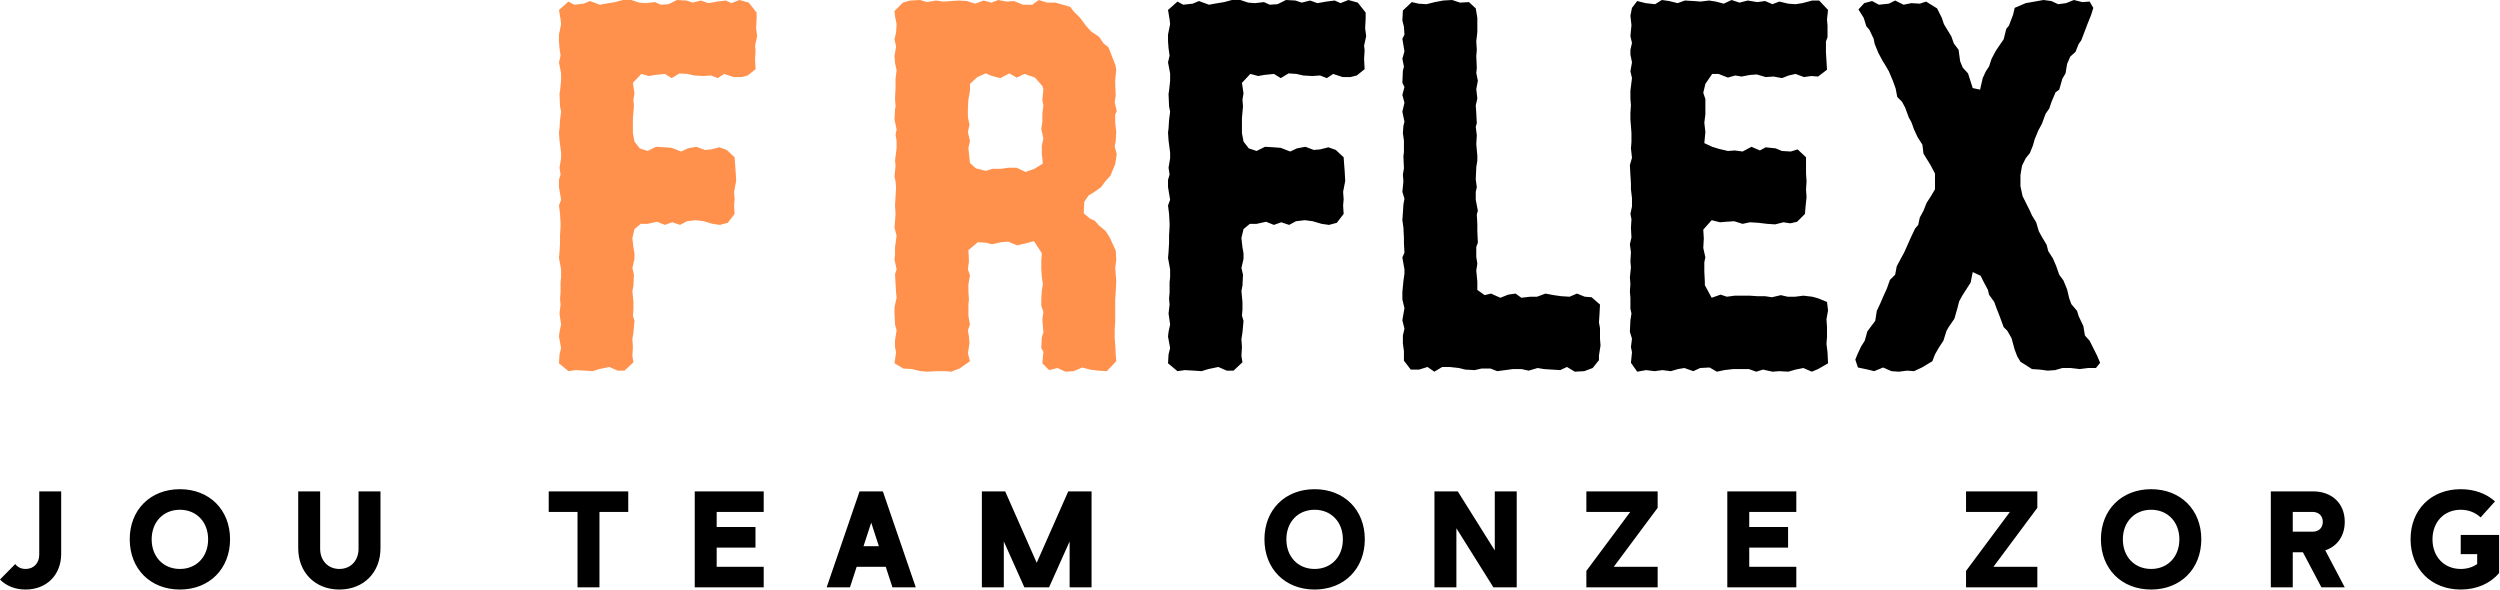 <svg xmlns="http://www.w3.org/2000/svg" fill="none" viewBox="0 0 1191 281" height="281" width="1191">
<path fill="#FF914D" d="M360.455 5.994L356.709 1.249L352.213 0L348.467 1.498L345.72 0.25L341.724 0.749L337.478 1.498L333.982 0.25L329.986 1.249L326.989 0.25L322.493 0L318.497 1.998L314.751 2.248L312.004 0.999L307.758 1.498L304.511 1.249L300.765 0H296.769L293.023 0.999L288.527 1.748L285.78 2.248L281.035 0.499L278.038 1.748L273.542 2.248L270.795 0.749L266.299 4.745L267.049 9.241L267.298 11.489L266.299 16.483V19.73L266.549 22.977L267.049 26.474L266.299 29.72L267.298 34.965V38.462L266.799 43.207L266.549 44.705L266.799 50.699L267.298 53.197L266.799 57.193L266.549 61.189L266.299 63.187L266.549 66.933L267.298 72.677V75.424L266.549 79.92L267.049 83.167L266.299 85.664V89.161L267.298 95.155L266.299 97.902L266.799 101.898L267.049 106.393V107.892L266.799 112.138V115.634L266.549 120.13L266.299 122.877L267.298 128.371V132.118L267.049 134.365V139.36L266.799 142.358L267.049 145.105L266.549 149.351L267.298 154.595L266.549 158.092L266.299 160.34L267.298 165.834L266.549 168.831L266.299 173.077L270.795 176.823L274.291 176.324L278.787 176.573L282.283 176.823L285.53 175.824L290.275 174.825L294.271 176.573H297.518L301.764 172.577L301.264 169.58L301.514 165.335L301.264 161.588L301.764 158.342L302.263 152.847L301.514 150.349L301.764 147.602V143.856L301.264 138.611L301.764 136.114L302.014 130.869L301.264 127.622L302.263 123.377V120.629L301.764 117.882L301.264 113.386L302.263 109.141L305.26 106.643H308.507L313.003 105.644L316.749 107.143L320.245 105.894L323.992 107.143L327.238 105.394L331.484 104.895L335.23 105.394L339.476 106.643L342.973 107.143L346.719 106.144L349.966 101.898L349.716 97.902L349.966 94.905L349.716 91.409L350.715 86.164L350.465 81.668L350.215 78.421L349.966 74.925L346.219 71.428L342.723 70.18L338.727 71.179L335.73 71.428L331.734 69.93L327.738 70.679L324.491 72.178L319.996 70.43L316.749 70.18L312.503 69.93L308.507 71.928L304.761 70.679L302.263 67.433L301.514 63.437V56.194L302.014 50.699L301.764 47.453L302.263 44.456L301.514 39.461L305.51 35.215L309.256 36.214L312.004 35.714L316.749 35.215L319.996 37.213L323.742 34.965L327.488 35.215L330.735 35.964L334.981 36.214L338.727 35.964L341.974 37.213L344.971 35.215L349.466 36.713H353.212L356.209 35.964L359.956 32.967L359.706 27.972L359.956 23.976L359.706 21.728L360.705 17.233L360.205 13.486L360.455 8.741V5.994ZM509.806 3.247L502.813 1.249H498.817L494.821 0L491.824 2.248H487.328L483.082 0.499L479.586 0.749L475.59 0L472.343 1.249L468.597 0.25L464.601 1.748L460.605 0.499L456.859 0.25L449.366 0.749L445.87 0.25L441.624 0.999L438.377 0L433.632 0.25L430.135 1.249L426.139 5.245L426.389 7.742L427.138 11.489L426.889 15.485L426.139 18.731L426.889 22.228L426.139 26.723L426.389 29.97L427.138 33.467L426.639 37.462V41.958L426.389 46.953L426.639 50.699L426.389 52.198L426.139 56.943L427.138 61.688L426.639 64.186L427.138 67.183V70.679L426.389 76.424L426.639 78.921L426.139 84.166L426.639 86.413L426.889 89.41L426.639 93.406L426.389 97.902L426.639 101.898L426.389 105.394L426.139 108.391L427.138 112.387L426.389 117.632V121.378L426.139 123.626L427.138 128.371L426.389 130.619L426.639 135.115L426.889 139.36L427.138 141.858L426.139 146.353V149.351L426.389 154.595L427.138 157.342L426.389 162.088V165.335L426.889 167.832L426.139 173.077L430.385 175.574L434.381 175.824L438.627 176.823L441.874 177.073L446.119 176.823H450.365L453.112 177.073L457.108 175.574L462.103 172.078L461.104 168.331L461.854 163.586L461.604 160.34L461.104 157.342L462.103 154.595L461.354 150.599V144.855L461.604 142.607L461.354 138.861V135.365L462.103 131.119L461.104 128.371L461.604 124.375L461.354 119.131L465.85 115.384L469.846 115.634L472.593 116.383L476.839 115.384L480.335 115.135L484.581 116.883L488.827 115.884L492.573 114.885L496.319 120.629L496.069 124.126V128.122L496.319 131.868L496.819 135.365L496.319 138.361L496.069 142.358V145.604L497.068 148.601L496.569 152.347L497.068 158.342L496.319 160.589L496.069 165.834L497.068 167.582L496.569 173.077L499.816 176.324L503.812 175.324L507.558 177.073L511.554 176.823L515.55 175.075L519.296 176.074L523.292 176.573L527.288 176.823L531.784 172.078L531.534 168.831L531.284 164.086L531.034 161.089V156.843L531.284 153.347V143.107L531.534 138.861L531.784 133.866L531.534 130.619L531.284 127.872L531.784 123.626L531.534 119.381L528.537 112.887L526.789 110.14L523.542 107.392L521.544 105.145L519.296 104.146L516.299 101.648L516.549 96.154L518.547 93.157L521.044 91.658L524.541 89.161L526.539 86.413L529.036 83.666L531.284 78.172L532.033 73.427L531.034 69.68L531.534 67.183L531.784 62.687L531.284 58.691V54.446L532.033 52.947L531.034 48.701L531.534 45.455L531.284 39.71V37.962L531.784 33.217L531.284 30.719L528.037 22.477L525.79 20.729L523.542 17.483L519.796 14.985L517.548 12.488L514.551 8.492L511.554 5.494L509.806 3.247ZM461.104 62.937L461.854 59.441L461.104 55.694V51.449L461.354 47.453L462.103 43.207V39.96L465.6 36.713L469.596 34.965L472.593 36.214L476.589 37.213L480.835 34.965L484.331 36.963L488.077 35.215L493.072 36.963L496.569 40.959L497.068 42.458L496.569 47.702L497.068 50.2L496.569 54.196V58.192L496.069 61.438L497.068 65.934L496.319 69.43V73.177L496.819 77.922L492.823 80.419L488.577 81.918L484.331 79.92H480.335L476.839 80.419H472.843L469.596 81.418L464.851 80.17L462.103 77.672L461.604 73.177L461.354 70.43L462.103 67.183L461.104 62.937Z"></path>
<path fill="black" d="M7.262 268.708L0 276.085C2.939 279.101 7.185 280.85 12.219 280.85C22.209 280.85 29.144 273.876 29.144 263.867V234.089H18.693V264.27C18.693 268.247 16.08 271.052 12.219 271.052C10.124 271.052 8.357 270.206 7.262 268.708ZM85.703 280.85C99.804 280.85 109.602 270.936 109.602 256.893C109.602 242.849 99.746 233.051 85.703 233.051C71.659 233.051 61.803 242.849 61.803 256.893C61.803 270.994 71.601 280.85 85.703 280.85ZM85.703 271.052C77.807 271.052 72.255 265.25 72.255 256.95C72.255 248.651 77.807 242.849 85.703 242.849C93.599 242.849 99.151 248.651 99.151 256.95C99.151 265.25 93.599 271.052 85.703 271.052ZM170.81 234.089V261.465C170.81 267.075 167.083 271.052 161.665 271.052C156.305 271.052 152.52 267.075 152.52 261.465V234.089H142.069V261.196C142.069 272.762 150.177 280.85 161.665 280.85C173.23 280.85 181.261 272.762 181.261 261.196V234.089H170.81ZM285.579 243.887H299.297V234.089H261.411V243.887H275.128V279.812H285.579V243.887ZM363.828 234.089H330.976V279.812H363.828V270.014H341.427V260.87H359.909V251.072H341.427V243.887H363.828V234.089ZM420.598 234.089H409.494L393.817 279.812H404.922L408.111 270.014H421.962L425.171 279.812H436.275L420.598 234.089ZM418.696 260.216H411.377L415.046 248.978L418.696 260.216ZM478.867 234.089H467.763V279.812H478.214V257.93L488.011 279.812H499.769L509.567 257.93V279.812H520.018V234.089H508.914L493.89 268.112L478.867 234.089ZM626.277 280.85C640.397 280.85 650.195 270.936 650.195 256.893C650.195 242.849 640.321 233.051 626.277 233.051C612.233 233.051 602.378 242.849 602.378 256.893C602.378 270.994 612.176 280.85 626.277 280.85ZM626.277 271.052C618.381 271.052 612.829 265.25 612.829 256.95C612.829 248.651 618.381 242.849 626.277 242.849C634.192 242.849 639.744 248.651 639.744 256.95C639.744 265.25 634.192 271.052 626.277 271.052ZM694.478 234.089H683.374V279.812H693.825V251.667L711.461 279.812H722.565V234.089H712.114V262.234L694.478 234.089ZM755.743 234.089V243.887H776.646L755.743 271.974V279.812H789.709V270.014H768.807L789.709 241.927V234.089H755.743ZM855.759 234.089H822.888V279.812H855.759V270.014H833.339V260.87H851.84V251.072H833.339V243.887H855.759V234.089ZM936.62 234.089V243.887H957.522L936.62 271.974V279.812H970.586V270.014H949.684L970.586 241.927V234.089H936.62ZM1024.8 280.85C1038.9 280.85 1048.7 270.936 1048.7 256.893C1048.7 242.849 1038.84 233.051 1024.8 233.051C1010.76 233.051 1000.88 242.849 1000.88 256.893C1000.88 270.994 1010.68 280.85 1024.8 280.85ZM1024.8 271.052C1016.89 271.052 1011.33 265.25 1011.33 256.95C1011.33 248.651 1016.89 242.849 1024.8 242.849C1032.7 242.849 1038.25 248.651 1038.25 256.95C1038.25 265.25 1032.7 271.052 1024.8 271.052ZM1101.88 234.089H1081.82V279.812H1092.27V263.098H1097.11L1105.93 279.812H1117.04L1107.76 262.176C1113.44 260.274 1117.04 255.375 1117.04 248.593C1117.04 239.698 1110.83 234.089 1101.88 234.089ZM1106.58 248.593C1106.58 251.59 1104.55 253.3 1101.74 253.3H1092.27V243.887H1101.74C1104.55 243.887 1106.58 245.654 1106.58 248.593ZM1172.29 280.85C1179.93 280.85 1186.33 277.987 1190.58 273.011V254.856H1172.29V264.001H1180.13V268.708C1177.97 270.206 1175.29 271.052 1172.29 271.052C1164.39 271.052 1158.84 265.25 1158.84 256.95C1158.84 248.651 1164.39 242.849 1172.29 242.849C1176.07 242.849 1179.34 244.213 1181.76 246.499L1188.62 238.853C1184.43 235.126 1178.82 233.051 1172.29 233.051C1158.24 233.051 1148.39 242.772 1148.39 256.893C1148.39 270.994 1158.24 280.85 1172.29 280.85Z"></path>
<path fill="black" d="M650.602 5.994L646.856 1.249L642.36 0L638.614 1.498L635.867 0.25L631.871 0.749L627.625 1.498L624.129 0.25L620.133 1.249L617.136 0.25L612.64 0L608.644 1.998L604.898 2.248L602.151 0.999L597.905 1.498L594.658 1.249L590.912 0H586.916L583.17 0.999L578.674 1.748L575.927 2.248L571.182 0.499L568.185 1.748L563.689 2.248L560.942 0.749L556.446 4.745L557.196 9.241L557.445 11.489L556.446 16.483V19.73L556.696 22.977L557.196 26.474L556.446 29.72L557.445 34.965V38.462L556.946 43.207L556.696 44.705L556.946 50.699L557.445 53.197L556.946 57.193L556.696 61.189L556.446 63.187L556.696 66.933L557.445 72.677V75.424L556.696 79.92L557.196 83.167L556.446 85.664V89.161L557.445 95.155L556.446 97.902L556.946 101.898L557.196 106.393V107.892L556.946 112.138V115.634L556.696 120.13L556.446 122.877L557.445 128.371V132.118L557.196 134.365V139.36L556.946 142.358L557.196 145.105L556.696 149.351L557.445 154.595L556.696 158.092L556.446 160.34L557.445 165.834L556.696 168.831L556.446 173.077L560.942 176.823L564.438 176.324L568.934 176.573L572.43 176.823L575.677 175.824L580.422 174.825L584.418 176.573H587.665L591.911 172.577L591.411 169.58L591.661 165.335L591.411 161.588L591.911 158.342L592.41 152.847L591.661 150.349L591.911 147.602V143.856L591.411 138.611L591.911 136.114L592.161 130.869L591.411 127.622L592.41 123.377V120.629L591.911 117.882L591.411 113.386L592.41 109.141L595.407 106.643H598.654L603.15 105.644L606.896 107.143L610.392 105.894L614.139 107.143L617.385 105.394L621.631 104.895L625.377 105.394L629.623 106.643L633.12 107.143L636.866 106.144L640.113 101.898L639.863 97.902L640.113 94.905L639.863 91.409L640.862 86.164L640.612 81.668L640.362 78.421L640.113 74.925L636.366 71.428L632.87 70.18L628.874 71.179L625.877 71.428L621.881 69.93L617.885 70.679L614.638 72.178L610.143 70.43L606.896 70.18L602.65 69.93L598.654 71.928L594.908 70.679L592.41 67.433L591.661 63.437V56.194L592.161 50.699L591.911 47.453L592.41 44.456L591.661 39.461L595.657 35.215L599.403 36.214L602.151 35.714L606.896 35.215L610.143 37.213L613.889 34.965L617.635 35.215L620.882 35.964L625.128 36.214L628.874 35.964L632.121 37.213L635.118 35.215L639.613 36.713H643.359L646.356 35.964L650.103 32.967L649.853 27.972L650.103 23.976L649.853 21.728L650.852 17.233L650.352 13.486L650.602 8.741V5.994ZM703.05 3.996L699.803 0.999L695.557 1.249L691.811 0L687.565 0.25L683.569 0.999L679.573 1.998L675.827 1.748L672.58 0.999L668.334 4.995L668.085 9.74L668.834 12.737L669.084 16.483L668.085 18.482L669.084 24.476L668.085 27.972L668.834 31.718L668.334 33.716L668.085 39.461L669.084 41.459L668.085 45.205L669.084 48.951L668.085 53.197L669.084 57.942L668.584 59.94L668.334 63.437L668.834 66.933V72.427L668.584 74.425L668.834 80.17L668.334 83.167L668.584 86.413L668.085 91.409L669.084 94.655L668.584 97.403L668.334 101.398L668.085 104.895L668.584 108.391L668.834 113.386V115.884L669.084 120.379L668.085 122.627L669.084 128.371V130.37L668.584 133.866L668.085 139.111V142.607L669.084 146.853L668.584 149.6L668.085 152.597L669.084 156.593L668.334 159.84V163.586L668.834 167.333V171.828L672.081 176.074H676.077L680.073 174.825L683.319 177.073L687.066 174.825H690.562L695.058 175.324L698.055 176.074L702.55 176.324L705.797 175.574H710.043L713.289 176.823L720.782 175.824H724.778L728.274 176.573L732.52 175.324L735.517 175.824L743.259 176.324L746.506 174.825L750.252 177.073L754.748 176.823L758.744 175.324L761.741 171.578V169.331L762.49 164.585L762.24 161.338V156.343L761.741 153.596L761.991 149.85L762.24 145.105L758.244 141.608L754.998 141.358L751.251 139.86L747.755 141.358L743.759 141.109L740.262 140.609L736.266 139.86L732.27 141.358H729.024L724.778 141.858L722.031 139.86L718.534 140.359L714.788 141.858L710.292 139.86L707.295 140.609L703.799 138.112V134.116L703.299 128.871L703.799 125.624L703.299 122.377V117.632L704.049 115.634L703.799 110.14V106.643L703.549 102.148L704.049 100.399L703.05 95.155V91.409L703.549 89.161L703.05 85.415L703.299 79.67L703.799 76.424V74.176L703.299 68.681L703.549 64.436L703.05 60.44L703.549 58.691L703.299 53.946L703.05 50.2L703.799 46.953L703.299 42.458L704.049 38.462L703.299 34.715L703.549 32.468L703.299 26.723L703.549 23.726L703.299 19.73L703.799 15.235V8.492L703.05 3.996ZM870.882 4.745L866.636 0.25H863.389L858.644 1.498L855.397 1.998L851.901 1.748L847.655 0.749L844.408 1.998L840.912 0.499L837.165 0.999L832.67 0.25L828.674 1.249L824.928 0L821.181 1.748L817.435 0.749L814.188 0.25L810.192 0.749L806.946 0.499L802.7 0.25L799.203 1.498L795.207 0.499L791.711 0L788.464 1.998L783.969 1.498L779.973 0.499L777.475 3.746L776.726 7.492L777.225 11.988L776.726 17.233L777.475 20.48L776.726 23.726V25.974L777.475 29.72L776.726 33.966L777.475 37.213L776.726 43.207V46.953L776.976 50.2L776.726 53.696V56.943L776.976 59.94L777.225 63.437V67.682L776.976 70.679L777.475 75.175L776.476 78.671L776.726 83.416L776.976 87.412V90.16L777.475 94.406V98.401L776.726 101.898L777.225 104.395L776.976 108.641L777.225 113.137L776.476 116.383L776.976 120.13L776.726 124.625L776.976 127.372L776.476 132.118L776.726 135.365L776.476 138.861L776.726 141.858V147.103L777.225 149.351L776.726 152.597L776.476 158.092L777.475 161.338L776.976 165.335L777.475 167.832L776.976 172.827L779.973 177.073L784.218 176.324L788.214 176.823L791.961 176.324L795.957 176.823L799.453 175.824L802.45 175.324L806.696 176.823L809.943 175.324L814.438 175.075L817.935 177.073L821.431 176.324L825.677 175.824H833.169L836.666 177.073L839.913 176.074L844.408 177.073L847.655 176.823L851.901 177.073L855.397 176.074L859.143 175.324L863.139 177.073L866.136 175.824L870.882 173.077L870.632 167.832L870.132 163.836L870.382 160.589V155.844L870.132 152.098L870.882 147.852L870.382 143.856L866.136 142.108L863.389 141.358L859.143 140.859L855.147 141.358H851.651L848.404 140.609L844.158 141.608L840.912 141.109H837.415L833.419 140.859H826.426L822.68 141.358L819.683 140.359L815.437 141.858L812.19 135.864V134.365L811.941 129.37V124.875L812.44 122.627L811.441 118.132L811.691 113.636L811.441 109.39L815.437 104.895L819.433 105.894L822.43 105.644L826.176 105.394L830.172 106.643L833.669 105.894L837.665 106.144L841.911 106.643L845.657 106.893L849.653 105.894L852.9 106.393L856.146 105.644L859.893 101.898L860.142 98.651L860.642 93.906L860.392 90.409L860.642 86.413L860.392 82.667V74.925L856.396 71.179L853.149 72.178L848.904 71.928L845.907 70.679L841.161 70.18L838.414 71.678L834.418 69.93L830.172 72.178L826.426 71.678L823.179 71.928L818.934 70.929L815.687 69.93L811.941 68.182L812.44 62.937L811.941 58.441L812.44 54.446V47.203L811.441 44.206L812.44 39.96L815.687 35.215H818.684L823.179 36.963L826.676 35.964L829.673 36.464L833.669 35.714L836.916 35.465L841.161 36.713L844.908 36.464L848.904 37.213L852.15 35.964L855.397 35.215L859.393 36.713L862.89 36.214L866.136 36.464L870.382 33.217L870.132 28.971L869.883 24.975V19.73L870.632 17.732V12.238L870.382 9.241L870.882 4.745ZM922.83 3.996L917.585 0.749L914.588 1.748L910.592 1.498L906.846 2.248L902.85 0.25L899.853 1.748L895.107 2.248L891.861 0.499L888.114 1.498L885.367 4.495L887.865 8.492L889.113 12.488L890.612 14.236L892.61 18.482L893.109 20.979L894.858 25.225L896.856 28.971L898.104 30.969L899.853 33.966L901.851 38.711L903.099 42.208L903.849 46.204L906.096 48.452L907.595 51.199L909.343 55.944L910.592 58.192L911.841 61.688L913.589 65.434L915.837 68.931L916.336 73.177L918.334 76.424L919.583 78.421L921.831 82.667V90.16L920.082 93.157L917.835 96.653L916.336 100.399L914.588 103.646L913.839 107.143L912.34 108.891L910.092 113.636L908.344 117.632L907.095 120.379L905.597 123.127L903.599 126.873L902.85 130.869L900.352 133.367L898.854 137.612L897.355 140.859L895.857 144.356L894.108 148.102L893.359 152.847L889.613 157.842L888.364 162.338L886.616 165.085L884.868 168.831L883.869 171.329L885.117 175.075L889.863 176.074L892.86 176.823L897.105 175.075L901.101 176.823L904.598 177.073L908.594 176.573L911.841 176.823L915.587 175.075L920.582 172.078L921.831 168.831L923.829 165.335L925.827 162.338L927.325 157.592L928.324 155.844L931.071 151.848L932.57 146.603L933.319 143.606L934.818 140.859L936.566 138.112L938.814 134.615L939.813 129.62L943.559 131.368L945.057 134.365L947.055 138.112L947.555 140.359L950.052 143.856L951.051 146.603L952.8 151.099L954.548 155.844L956.296 157.592L958.294 161.089L959.793 166.583L961.041 169.83L962.54 172.327L968.034 175.824L971.781 176.074L975.527 176.573L979.023 176.324L982.52 175.324H986.516L990.762 175.824L994.758 175.324H998.504L1000.5 172.827L999.003 169.331L995.507 162.338L993.259 159.84L992.51 155.345L990.262 150.599L989.513 148.102L986.766 144.855L985.767 142.108L984.768 137.862L983.019 133.616L981.021 130.869L979.523 126.623L978.024 123.127L975.777 119.63L975.027 116.633L972.78 112.887L971.281 110.14L970.032 105.894L968.034 102.647L967.035 100.399L963.539 93.406L962.54 88.661V83.416L963.289 78.921L965.037 75.424L967.035 72.927L968.534 69.181L969.283 66.433L971.031 62.188L972.78 58.941L974.528 54.196L976.276 51.698L977.275 48.701L979.273 43.956L981.021 42.707L982.52 37.462L984.018 34.965L984.768 30.47L986.266 26.973L988.764 24.725L990.262 20.979L991.511 19.231L993.509 13.986L994.258 11.988L996.256 6.993L997.255 3.746L995.507 0.749L992.01 0.999L988.014 0L984.268 1.498L980.522 1.998L977.275 0.499L973.529 0L965.037 1.498L959.793 3.746L959.043 6.993L957.045 12.238L955.797 13.736L954.548 18.731L952.3 21.978L950.802 24.226L948.804 27.972L947.555 31.718L946.056 33.966L944.558 37.213L943.309 42.707L939.813 41.958L937.565 34.965L935.067 32.218L933.819 29.221L933.069 23.726L930.822 20.729L929.573 17.233L927.575 13.986L926.076 11.489L925.077 8.492L922.83 3.996Z"></path>
</svg>
